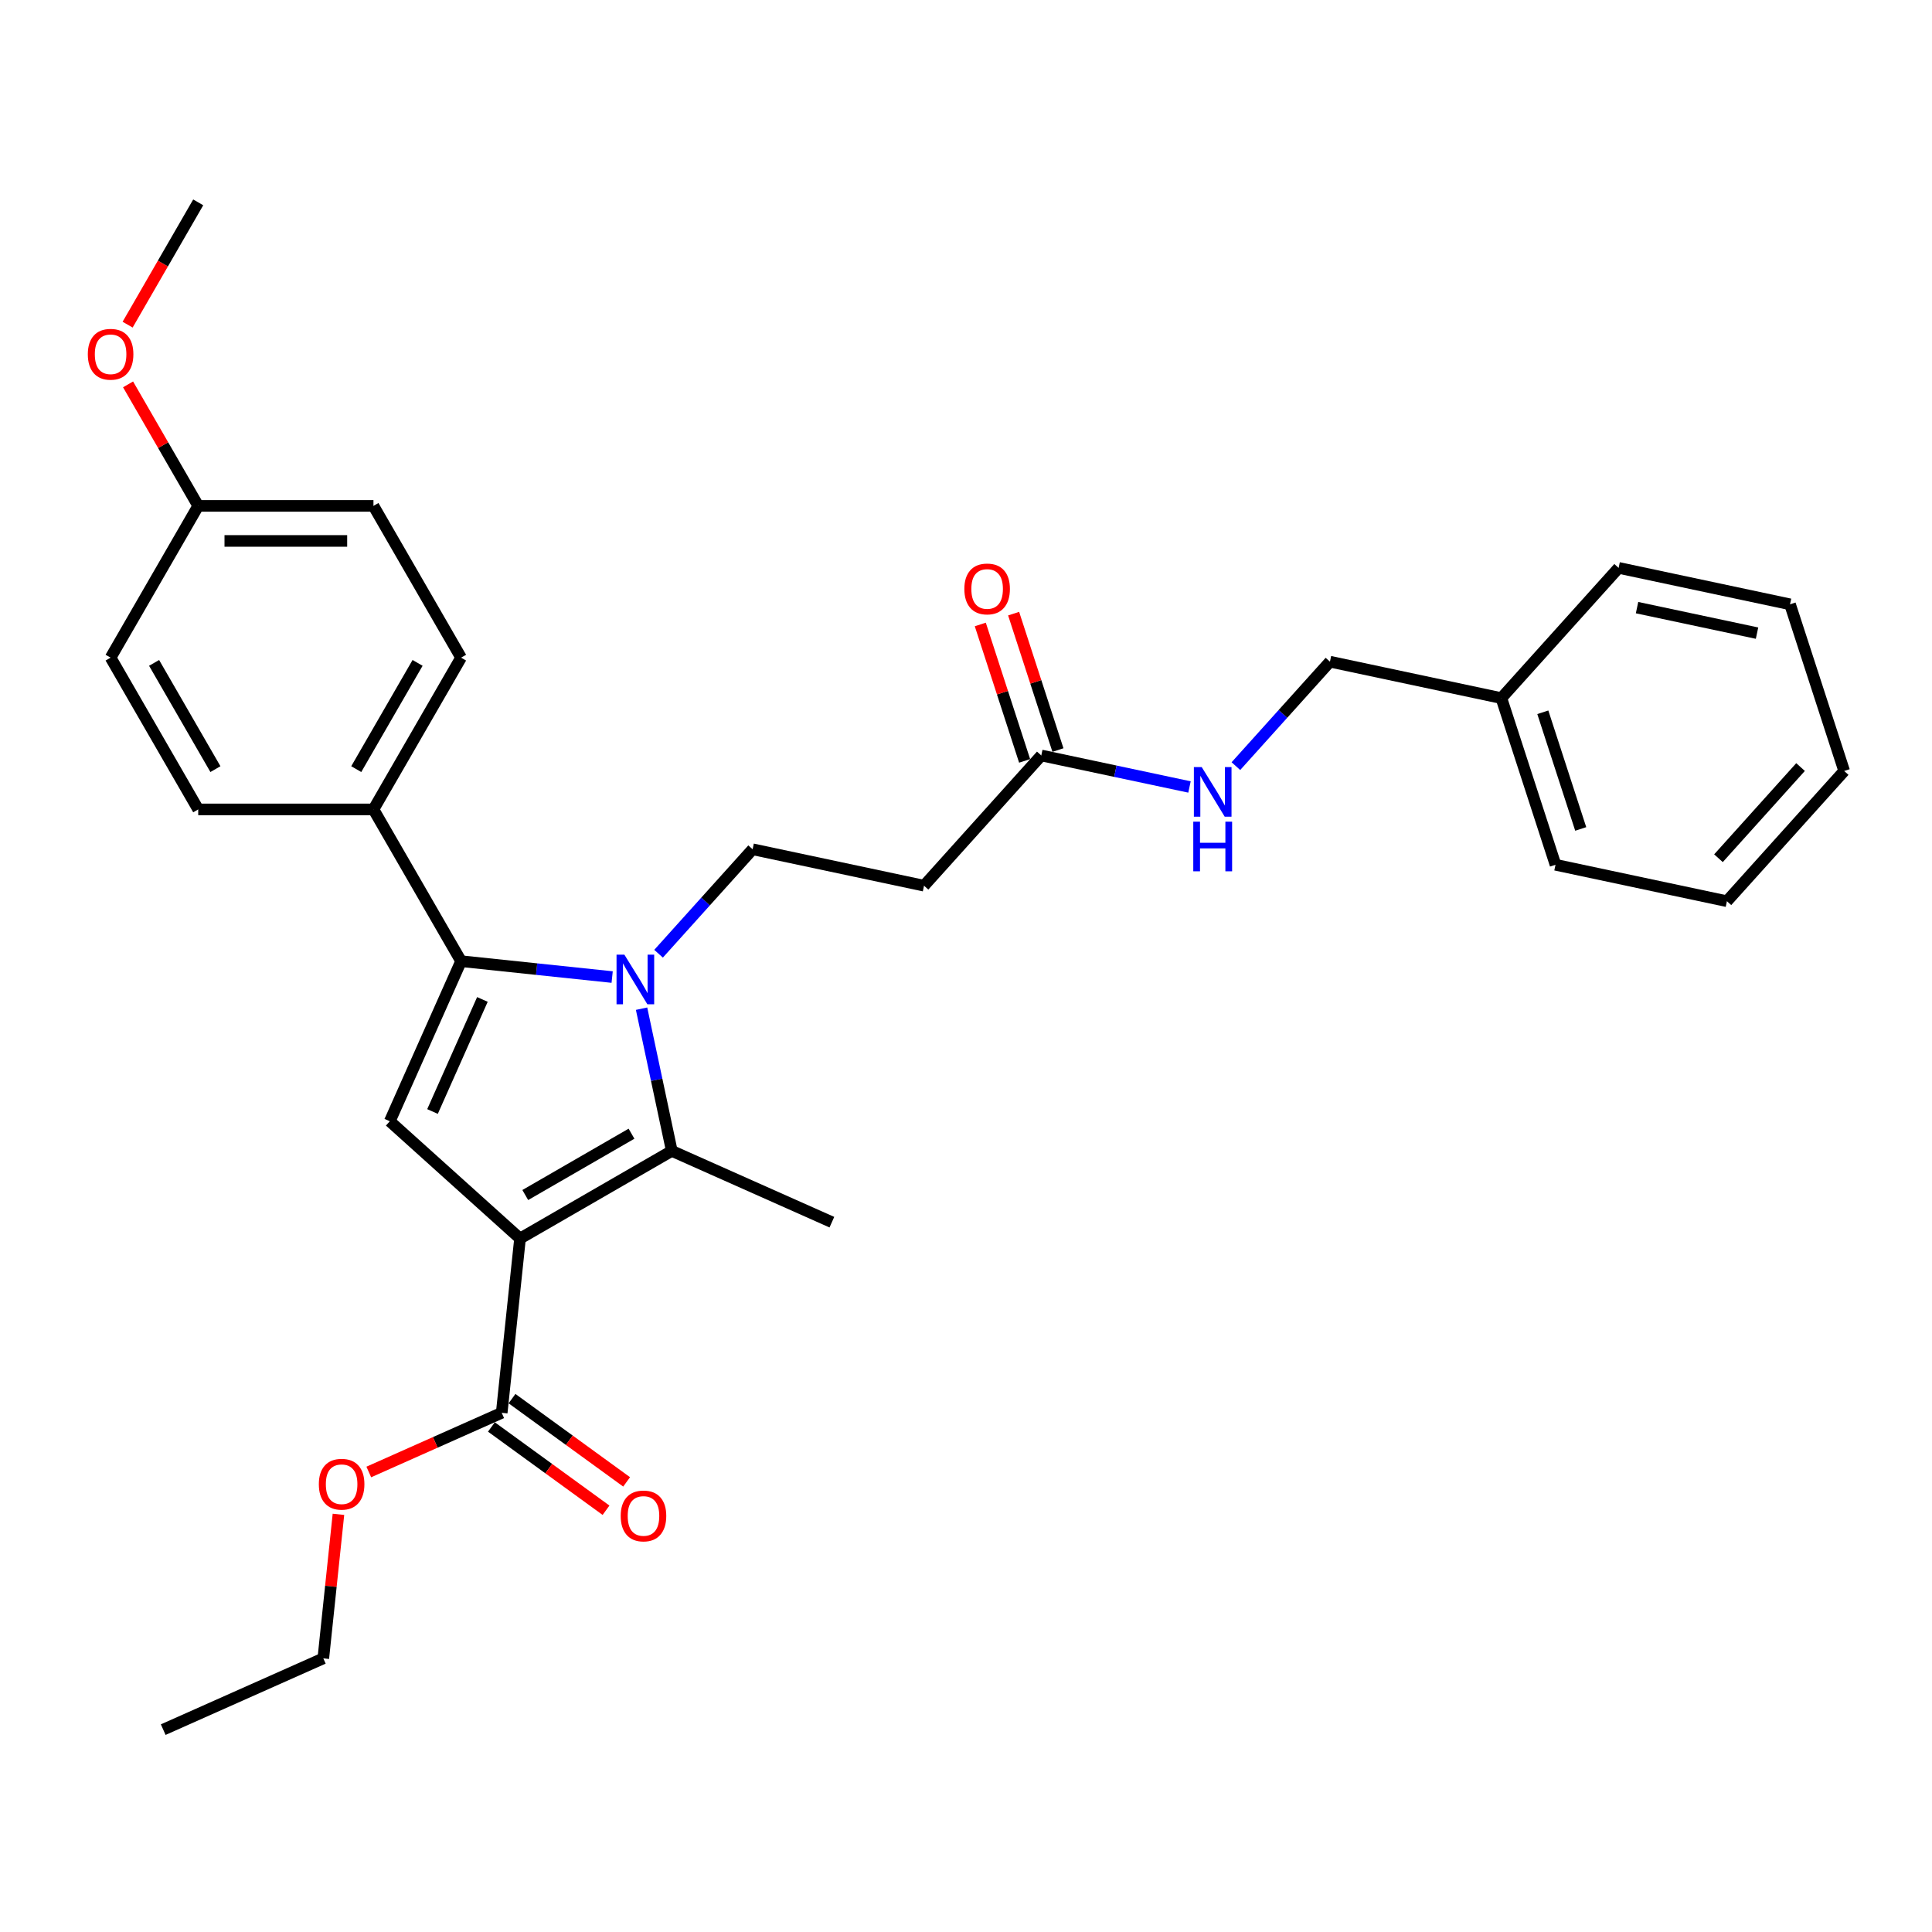 <?xml version='1.0' encoding='iso-8859-1'?>
<svg version='1.1' baseProfile='full'
              xmlns='http://www.w3.org/2000/svg'
                      xmlns:rdkit='http://www.rdkit.org/xml'
                      xmlns:xlink='http://www.w3.org/1999/xlink'
                  xml:space='preserve'
width='1000px' height='1000px' viewBox='0 0 1000 1000'>
<!-- END OF HEADER -->
<rect style='opacity:1.0;fill:#FFFFFF;stroke:none' width='1000' height='1000' x='0' y='0'> </rect>
<path class='bond-1' d='M 269.167,641.057 L 347.718,595.705' style='fill:none;fill-rule:evenodd;stroke:#000000;stroke-width:6px;stroke-linecap:butt;stroke-linejoin:miter;stroke-opacity:1' />
<path class='bond-1' d='M 271.879,618.544 L 326.865,586.798' style='fill:none;fill-rule:evenodd;stroke:#000000;stroke-width:6px;stroke-linecap:butt;stroke-linejoin:miter;stroke-opacity:1' />
<path class='bond-3' d='M 269.167,641.057 L 201.761,580.365' style='fill:none;fill-rule:evenodd;stroke:#000000;stroke-width:6px;stroke-linecap:butt;stroke-linejoin:miter;stroke-opacity:1' />
<path class='bond-4' d='M 269.167,641.057 L 259.686,731.264' style='fill:none;fill-rule:evenodd;stroke:#000000;stroke-width:6px;stroke-linecap:butt;stroke-linejoin:miter;stroke-opacity:1' />
<path class='bond-0' d='M 332.072,522.095 L 339.895,558.9' style='fill:none;fill-rule:evenodd;stroke:#0000FF;stroke-width:6px;stroke-linecap:butt;stroke-linejoin:miter;stroke-opacity:1' />
<path class='bond-0' d='M 339.895,558.9 L 347.718,595.705' style='fill:none;fill-rule:evenodd;stroke:#000000;stroke-width:6px;stroke-linecap:butt;stroke-linejoin:miter;stroke-opacity:1' />
<path class='bond-5' d='M 340.869,493.646 L 365.211,466.612' style='fill:none;fill-rule:evenodd;stroke:#0000FF;stroke-width:6px;stroke-linecap:butt;stroke-linejoin:miter;stroke-opacity:1' />
<path class='bond-5' d='M 365.211,466.612 L 389.553,439.578' style='fill:none;fill-rule:evenodd;stroke:#000000;stroke-width:6px;stroke-linecap:butt;stroke-linejoin:miter;stroke-opacity:1' />
<path class='bond-30' d='M 316.851,505.722 L 277.752,501.612' style='fill:none;fill-rule:evenodd;stroke:#0000FF;stroke-width:6px;stroke-linecap:butt;stroke-linejoin:miter;stroke-opacity:1' />
<path class='bond-30' d='M 277.752,501.612 L 238.653,497.503' style='fill:none;fill-rule:evenodd;stroke:#000000;stroke-width:6px;stroke-linecap:butt;stroke-linejoin:miter;stroke-opacity:1' />
<path class='bond-15' d='M 347.718,595.705 L 430.58,632.598' style='fill:none;fill-rule:evenodd;stroke:#000000;stroke-width:6px;stroke-linecap:butt;stroke-linejoin:miter;stroke-opacity:1' />
<path class='bond-2' d='M 238.653,497.503 L 201.761,580.365' style='fill:none;fill-rule:evenodd;stroke:#000000;stroke-width:6px;stroke-linecap:butt;stroke-linejoin:miter;stroke-opacity:1' />
<path class='bond-2' d='M 249.692,517.31 L 223.867,575.314' style='fill:none;fill-rule:evenodd;stroke:#000000;stroke-width:6px;stroke-linecap:butt;stroke-linejoin:miter;stroke-opacity:1' />
<path class='bond-8' d='M 238.653,497.503 L 193.301,418.951' style='fill:none;fill-rule:evenodd;stroke:#000000;stroke-width:6px;stroke-linecap:butt;stroke-linejoin:miter;stroke-opacity:1' />
<path class='bond-10' d='M 254.354,738.602 L 284.015,760.152' style='fill:none;fill-rule:evenodd;stroke:#000000;stroke-width:6px;stroke-linecap:butt;stroke-linejoin:miter;stroke-opacity:1' />
<path class='bond-10' d='M 284.015,760.152 L 313.676,781.702' style='fill:none;fill-rule:evenodd;stroke:#FF0000;stroke-width:6px;stroke-linecap:butt;stroke-linejoin:miter;stroke-opacity:1' />
<path class='bond-10' d='M 265.017,723.926 L 294.678,745.476' style='fill:none;fill-rule:evenodd;stroke:#000000;stroke-width:6px;stroke-linecap:butt;stroke-linejoin:miter;stroke-opacity:1' />
<path class='bond-10' d='M 294.678,745.476 L 324.339,767.026' style='fill:none;fill-rule:evenodd;stroke:#FF0000;stroke-width:6px;stroke-linecap:butt;stroke-linejoin:miter;stroke-opacity:1' />
<path class='bond-14' d='M 259.686,731.264 L 225.284,746.58' style='fill:none;fill-rule:evenodd;stroke:#000000;stroke-width:6px;stroke-linecap:butt;stroke-linejoin:miter;stroke-opacity:1' />
<path class='bond-14' d='M 225.284,746.58 L 190.883,761.897' style='fill:none;fill-rule:evenodd;stroke:#FF0000;stroke-width:6px;stroke-linecap:butt;stroke-linejoin:miter;stroke-opacity:1' />
<path class='bond-6' d='M 389.553,439.578 L 478.274,458.436' style='fill:none;fill-rule:evenodd;stroke:#000000;stroke-width:6px;stroke-linecap:butt;stroke-linejoin:miter;stroke-opacity:1' />
<path class='bond-7' d='M 478.274,458.436 L 538.967,391.03' style='fill:none;fill-rule:evenodd;stroke:#000000;stroke-width:6px;stroke-linecap:butt;stroke-linejoin:miter;stroke-opacity:1' />
<path class='bond-9' d='M 538.967,391.03 L 577.323,399.183' style='fill:none;fill-rule:evenodd;stroke:#000000;stroke-width:6px;stroke-linecap:butt;stroke-linejoin:miter;stroke-opacity:1' />
<path class='bond-9' d='M 577.323,399.183 L 615.679,407.336' style='fill:none;fill-rule:evenodd;stroke:#0000FF;stroke-width:6px;stroke-linecap:butt;stroke-linejoin:miter;stroke-opacity:1' />
<path class='bond-11' d='M 547.593,388.227 L 536.122,352.923' style='fill:none;fill-rule:evenodd;stroke:#000000;stroke-width:6px;stroke-linecap:butt;stroke-linejoin:miter;stroke-opacity:1' />
<path class='bond-11' d='M 536.122,352.923 L 524.651,317.619' style='fill:none;fill-rule:evenodd;stroke:#FF0000;stroke-width:6px;stroke-linecap:butt;stroke-linejoin:miter;stroke-opacity:1' />
<path class='bond-11' d='M 530.34,393.833 L 518.869,358.529' style='fill:none;fill-rule:evenodd;stroke:#000000;stroke-width:6px;stroke-linecap:butt;stroke-linejoin:miter;stroke-opacity:1' />
<path class='bond-11' d='M 518.869,358.529 L 507.398,323.224' style='fill:none;fill-rule:evenodd;stroke:#FF0000;stroke-width:6px;stroke-linecap:butt;stroke-linejoin:miter;stroke-opacity:1' />
<path class='bond-12' d='M 193.301,418.951 L 238.653,340.399' style='fill:none;fill-rule:evenodd;stroke:#000000;stroke-width:6px;stroke-linecap:butt;stroke-linejoin:miter;stroke-opacity:1' />
<path class='bond-12' d='M 184.394,398.098 L 216.14,343.112' style='fill:none;fill-rule:evenodd;stroke:#000000;stroke-width:6px;stroke-linecap:butt;stroke-linejoin:miter;stroke-opacity:1' />
<path class='bond-13' d='M 193.301,418.951 L 102.598,418.951' style='fill:none;fill-rule:evenodd;stroke:#000000;stroke-width:6px;stroke-linecap:butt;stroke-linejoin:miter;stroke-opacity:1' />
<path class='bond-16' d='M 639.697,396.551 L 664.039,369.517' style='fill:none;fill-rule:evenodd;stroke:#0000FF;stroke-width:6px;stroke-linecap:butt;stroke-linejoin:miter;stroke-opacity:1' />
<path class='bond-16' d='M 664.039,369.517 L 688.381,342.483' style='fill:none;fill-rule:evenodd;stroke:#000000;stroke-width:6px;stroke-linecap:butt;stroke-linejoin:miter;stroke-opacity:1' />
<path class='bond-19' d='M 238.653,340.399 L 193.301,261.848' style='fill:none;fill-rule:evenodd;stroke:#000000;stroke-width:6px;stroke-linecap:butt;stroke-linejoin:miter;stroke-opacity:1' />
<path class='bond-18' d='M 102.598,418.951 L 57.246,340.399' style='fill:none;fill-rule:evenodd;stroke:#000000;stroke-width:6px;stroke-linecap:butt;stroke-linejoin:miter;stroke-opacity:1' />
<path class='bond-18' d='M 111.505,398.098 L 79.759,343.112' style='fill:none;fill-rule:evenodd;stroke:#000000;stroke-width:6px;stroke-linecap:butt;stroke-linejoin:miter;stroke-opacity:1' />
<path class='bond-22' d='M 175.178,783.812 L 171.26,821.087' style='fill:none;fill-rule:evenodd;stroke:#FF0000;stroke-width:6px;stroke-linecap:butt;stroke-linejoin:miter;stroke-opacity:1' />
<path class='bond-22' d='M 171.26,821.087 L 167.343,858.363' style='fill:none;fill-rule:evenodd;stroke:#000000;stroke-width:6px;stroke-linecap:butt;stroke-linejoin:miter;stroke-opacity:1' />
<path class='bond-20' d='M 688.381,342.483 L 777.102,361.341' style='fill:none;fill-rule:evenodd;stroke:#000000;stroke-width:6px;stroke-linecap:butt;stroke-linejoin:miter;stroke-opacity:1' />
<path class='bond-17' d='M 102.598,261.848 L 57.246,340.399' style='fill:none;fill-rule:evenodd;stroke:#000000;stroke-width:6px;stroke-linecap:butt;stroke-linejoin:miter;stroke-opacity:1' />
<path class='bond-21' d='M 102.598,261.848 L 84.441,230.4' style='fill:none;fill-rule:evenodd;stroke:#000000;stroke-width:6px;stroke-linecap:butt;stroke-linejoin:miter;stroke-opacity:1' />
<path class='bond-21' d='M 84.441,230.4 L 66.285,198.952' style='fill:none;fill-rule:evenodd;stroke:#FF0000;stroke-width:6px;stroke-linecap:butt;stroke-linejoin:miter;stroke-opacity:1' />
<path class='bond-31' d='M 102.598,261.848 L 193.301,261.848' style='fill:none;fill-rule:evenodd;stroke:#000000;stroke-width:6px;stroke-linecap:butt;stroke-linejoin:miter;stroke-opacity:1' />
<path class='bond-31' d='M 116.203,279.988 L 179.696,279.988' style='fill:none;fill-rule:evenodd;stroke:#000000;stroke-width:6px;stroke-linecap:butt;stroke-linejoin:miter;stroke-opacity:1' />
<path class='bond-23' d='M 777.102,361.341 L 805.131,447.605' style='fill:none;fill-rule:evenodd;stroke:#000000;stroke-width:6px;stroke-linecap:butt;stroke-linejoin:miter;stroke-opacity:1' />
<path class='bond-23' d='M 798.56,368.675 L 818.18,429.06' style='fill:none;fill-rule:evenodd;stroke:#000000;stroke-width:6px;stroke-linecap:butt;stroke-linejoin:miter;stroke-opacity:1' />
<path class='bond-24' d='M 777.102,361.341 L 837.795,293.935' style='fill:none;fill-rule:evenodd;stroke:#000000;stroke-width:6px;stroke-linecap:butt;stroke-linejoin:miter;stroke-opacity:1' />
<path class='bond-25' d='M 66.054,168.04 L 84.326,136.392' style='fill:none;fill-rule:evenodd;stroke:#FF0000;stroke-width:6px;stroke-linecap:butt;stroke-linejoin:miter;stroke-opacity:1' />
<path class='bond-25' d='M 84.326,136.392 L 102.598,104.744' style='fill:none;fill-rule:evenodd;stroke:#000000;stroke-width:6px;stroke-linecap:butt;stroke-linejoin:miter;stroke-opacity:1' />
<path class='bond-26' d='M 167.343,858.363 L 84.481,895.256' style='fill:none;fill-rule:evenodd;stroke:#000000;stroke-width:6px;stroke-linecap:butt;stroke-linejoin:miter;stroke-opacity:1' />
<path class='bond-28' d='M 805.131,447.605 L 893.853,466.464' style='fill:none;fill-rule:evenodd;stroke:#000000;stroke-width:6px;stroke-linecap:butt;stroke-linejoin:miter;stroke-opacity:1' />
<path class='bond-27' d='M 837.795,293.935 L 926.516,312.793' style='fill:none;fill-rule:evenodd;stroke:#000000;stroke-width:6px;stroke-linecap:butt;stroke-linejoin:miter;stroke-opacity:1' />
<path class='bond-27' d='M 847.332,314.508 L 909.437,327.709' style='fill:none;fill-rule:evenodd;stroke:#000000;stroke-width:6px;stroke-linecap:butt;stroke-linejoin:miter;stroke-opacity:1' />
<path class='bond-29' d='M 926.516,312.793 L 954.545,399.058' style='fill:none;fill-rule:evenodd;stroke:#000000;stroke-width:6px;stroke-linecap:butt;stroke-linejoin:miter;stroke-opacity:1' />
<path class='bond-32' d='M 893.853,466.464 L 954.545,399.058' style='fill:none;fill-rule:evenodd;stroke:#000000;stroke-width:6px;stroke-linecap:butt;stroke-linejoin:miter;stroke-opacity:1' />
<path class='bond-32' d='M 889.476,444.214 L 931.96,397.03' style='fill:none;fill-rule:evenodd;stroke:#000000;stroke-width:6px;stroke-linecap:butt;stroke-linejoin:miter;stroke-opacity:1' />
<path  class='atom-1' d='M 323.182 494.14
L 331.599 507.746
Q 332.434 509.088, 333.776 511.519
Q 335.119 513.95, 335.191 514.095
L 335.191 494.14
L 338.602 494.14
L 338.602 519.827
L 335.082 519.827
L 326.048 504.952
Q 324.996 503.21, 323.871 501.215
Q 322.783 499.22, 322.456 498.603
L 322.456 519.827
L 319.118 519.827
L 319.118 494.14
L 323.182 494.14
' fill='#0000FF'/>
<path  class='atom-10' d='M 622.01 397.045
L 630.428 410.65
Q 631.262 411.993, 632.604 414.424
Q 633.947 416.855, 634.019 417
L 634.019 397.045
L 637.43 397.045
L 637.43 422.732
L 633.911 422.732
L 624.876 407.857
Q 623.824 406.115, 622.7 404.12
Q 621.611 402.124, 621.285 401.508
L 621.285 422.732
L 617.947 422.732
L 617.947 397.045
L 622.01 397.045
' fill='#0000FF'/>
<path  class='atom-10' d='M 617.638 425.301
L 621.121 425.301
L 621.121 436.222
L 634.255 436.222
L 634.255 425.301
L 637.738 425.301
L 637.738 450.988
L 634.255 450.988
L 634.255 439.124
L 621.121 439.124
L 621.121 450.988
L 617.638 450.988
L 617.638 425.301
' fill='#0000FF'/>
<path  class='atom-11' d='M 321.275 784.651
Q 321.275 778.483, 324.323 775.036
Q 327.37 771.589, 333.066 771.589
Q 338.763 771.589, 341.81 775.036
Q 344.858 778.483, 344.858 784.651
Q 344.858 790.891, 341.774 794.447
Q 338.69 797.966, 333.066 797.966
Q 327.406 797.966, 324.323 794.447
Q 321.275 790.927, 321.275 784.651
M 333.066 795.063
Q 336.985 795.063, 339.089 792.451
Q 341.23 789.803, 341.23 784.651
Q 341.23 779.608, 339.089 777.068
Q 336.985 774.492, 333.066 774.492
Q 329.148 774.492, 327.007 777.032
Q 324.903 779.571, 324.903 784.651
Q 324.903 789.839, 327.007 792.451
Q 329.148 795.063, 333.066 795.063
' fill='#FF0000'/>
<path  class='atom-12' d='M 499.146 304.839
Q 499.146 298.671, 502.194 295.224
Q 505.242 291.777, 510.938 291.777
Q 516.634 291.777, 519.682 295.224
Q 522.729 298.671, 522.729 304.839
Q 522.729 311.079, 519.645 314.635
Q 516.561 318.154, 510.938 318.154
Q 505.278 318.154, 502.194 314.635
Q 499.146 311.115, 499.146 304.839
M 510.938 315.251
Q 514.856 315.251, 516.96 312.639
Q 519.101 309.99, 519.101 304.839
Q 519.101 299.795, 516.96 297.256
Q 514.856 294.68, 510.938 294.68
Q 507.019 294.68, 504.879 297.219
Q 502.774 299.759, 502.774 304.839
Q 502.774 310.027, 504.879 312.639
Q 507.019 315.251, 510.938 315.251
' fill='#FF0000'/>
<path  class='atom-15' d='M 165.032 768.229
Q 165.032 762.061, 168.08 758.614
Q 171.128 755.168, 176.824 755.168
Q 182.52 755.168, 185.568 758.614
Q 188.615 762.061, 188.615 768.229
Q 188.615 774.469, 185.531 778.025
Q 182.447 781.544, 176.824 781.544
Q 171.164 781.544, 168.08 778.025
Q 165.032 774.506, 165.032 768.229
M 176.824 778.642
Q 180.742 778.642, 182.846 776.029
Q 184.987 773.381, 184.987 768.229
Q 184.987 763.186, 182.846 760.646
Q 180.742 758.07, 176.824 758.07
Q 172.905 758.07, 170.765 760.61
Q 168.66 763.15, 168.66 768.229
Q 168.66 773.417, 170.765 776.029
Q 172.905 778.642, 176.824 778.642
' fill='#FF0000'/>
<path  class='atom-22' d='M 45.455 183.369
Q 45.455 177.201, 48.502 173.754
Q 51.55 170.307, 57.246 170.307
Q 62.942 170.307, 65.99 173.754
Q 69.037 177.201, 69.037 183.369
Q 69.037 189.609, 65.954 193.165
Q 62.87 196.684, 57.246 196.684
Q 51.586 196.684, 48.502 193.165
Q 45.455 189.645, 45.455 183.369
M 57.246 193.781
Q 61.164 193.781, 63.269 191.169
Q 65.409 188.521, 65.409 183.369
Q 65.409 178.325, 63.269 175.786
Q 61.164 173.21, 57.246 173.21
Q 53.328 173.21, 51.187 175.75
Q 49.083 178.289, 49.083 183.369
Q 49.083 188.557, 51.187 191.169
Q 53.328 193.781, 57.246 193.781
' fill='#FF0000'/>
</svg>
